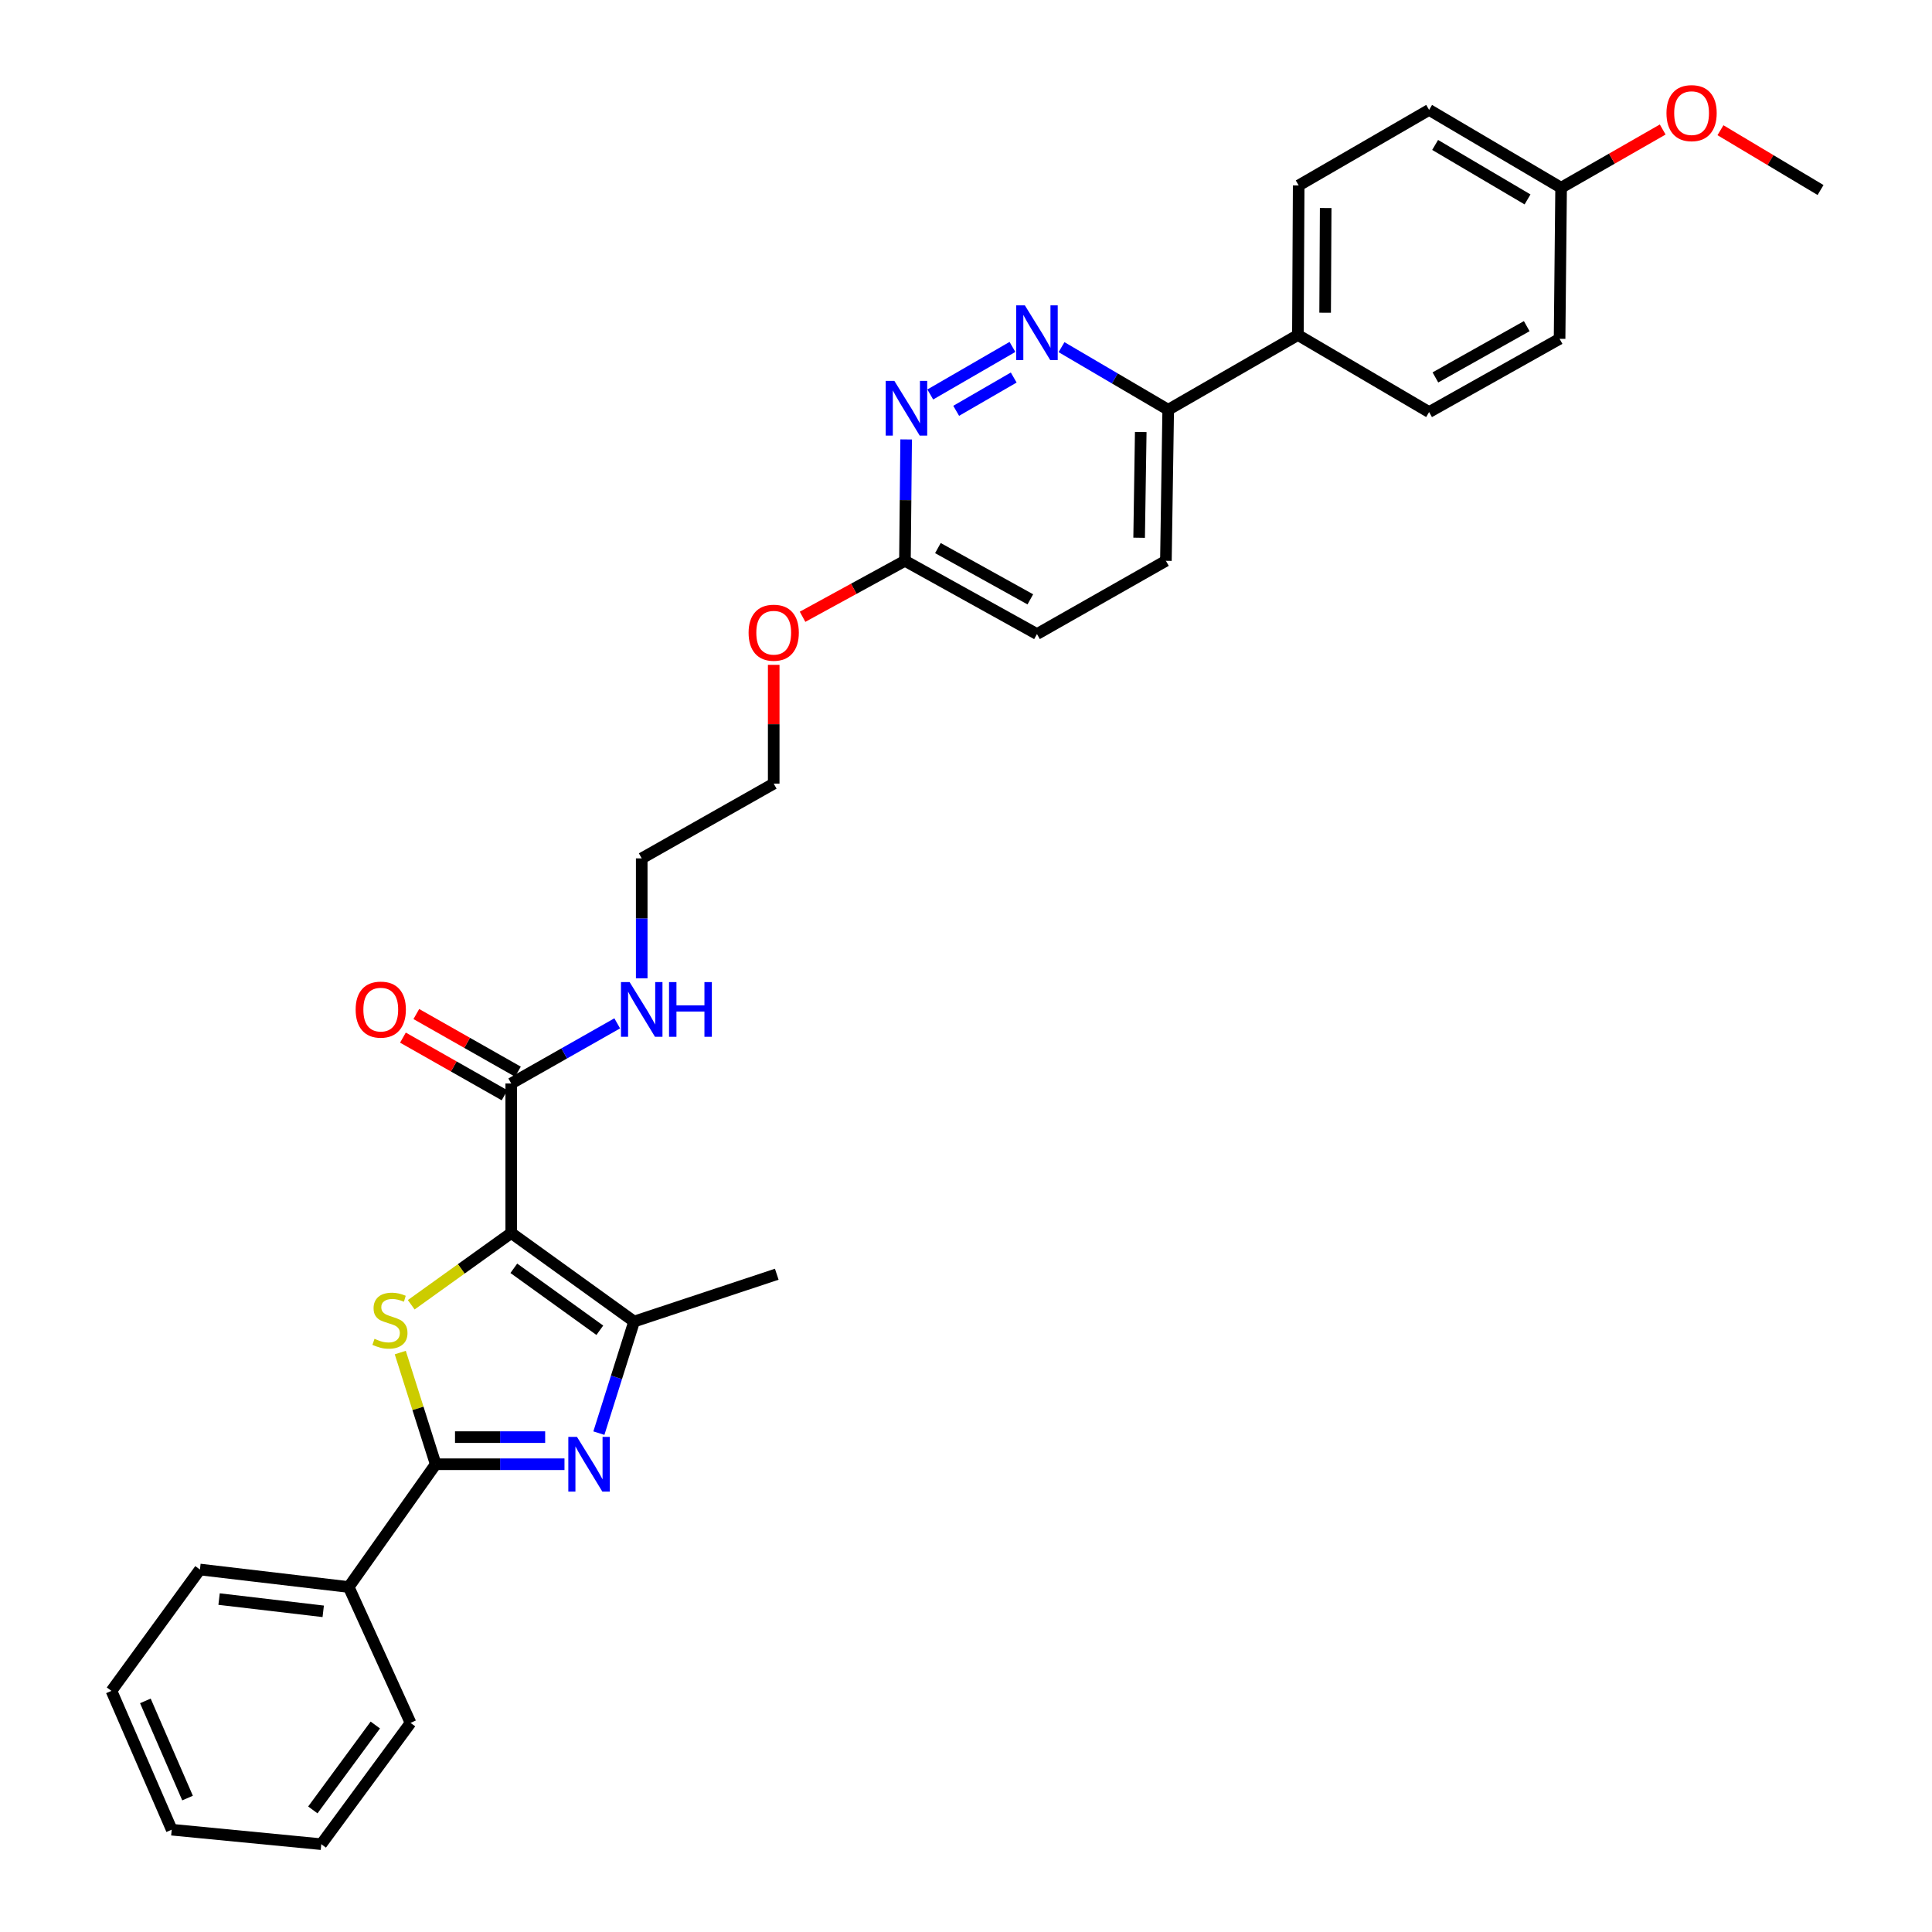 <?xml version='1.0' encoding='iso-8859-1'?>
<svg version='1.1' baseProfile='full'
              xmlns='http://www.w3.org/2000/svg'
                      xmlns:rdkit='http://www.rdkit.org/xml'
                      xmlns:xlink='http://www.w3.org/1999/xlink'
                  xml:space='preserve'
width='1000px' height='1000px' viewBox='0 0 1000 1000'>
<!-- END OF HEADER -->
<rect style='opacity:1.0;fill:#FFFFFF;stroke:none' width='1000' height='1000' x='0' y='0'> </rect>
<path class='bond-0' d='M 264.618,638.208 L 238.734,656.777' style='fill:none;fill-rule:evenodd;stroke:#000000;stroke-width:6px;stroke-linecap:butt;stroke-linejoin:miter;stroke-opacity:1' />
<path class='bond-0' d='M 238.734,656.777 L 212.85,675.347' style='fill:none;fill-rule:evenodd;stroke:#CCCC00;stroke-width:6px;stroke-linecap:butt;stroke-linejoin:miter;stroke-opacity:1' />
<path class='bond-3' d='M 264.618,638.208 L 328.208,684.027' style='fill:none;fill-rule:evenodd;stroke:#000000;stroke-width:6px;stroke-linecap:butt;stroke-linejoin:miter;stroke-opacity:1' />
<path class='bond-3' d='M 265.951,656.468 L 310.465,688.542' style='fill:none;fill-rule:evenodd;stroke:#000000;stroke-width:6px;stroke-linecap:butt;stroke-linejoin:miter;stroke-opacity:1' />
<path class='bond-4' d='M 264.618,638.208 L 264.618,560.807' style='fill:none;fill-rule:evenodd;stroke:#000000;stroke-width:6px;stroke-linecap:butt;stroke-linejoin:miter;stroke-opacity:1' />
<path class='bond-2' d='M 207.179,700.085 L 216.346,728.986' style='fill:none;fill-rule:evenodd;stroke:#CCCC00;stroke-width:6px;stroke-linecap:butt;stroke-linejoin:miter;stroke-opacity:1' />
<path class='bond-2' d='M 216.346,728.986 L 225.512,757.887' style='fill:none;fill-rule:evenodd;stroke:#000000;stroke-width:6px;stroke-linecap:butt;stroke-linejoin:miter;stroke-opacity:1' />
<path class='bond-1' d='M 309.98,741.791 L 319.094,712.909' style='fill:none;fill-rule:evenodd;stroke:#0000FF;stroke-width:6px;stroke-linecap:butt;stroke-linejoin:miter;stroke-opacity:1' />
<path class='bond-1' d='M 319.094,712.909 L 328.208,684.027' style='fill:none;fill-rule:evenodd;stroke:#000000;stroke-width:6px;stroke-linecap:butt;stroke-linejoin:miter;stroke-opacity:1' />
<path class='bond-31' d='M 292.176,757.887 L 258.844,757.887' style='fill:none;fill-rule:evenodd;stroke:#0000FF;stroke-width:6px;stroke-linecap:butt;stroke-linejoin:miter;stroke-opacity:1' />
<path class='bond-31' d='M 258.844,757.887 L 225.512,757.887' style='fill:none;fill-rule:evenodd;stroke:#000000;stroke-width:6px;stroke-linecap:butt;stroke-linejoin:miter;stroke-opacity:1' />
<path class='bond-31' d='M 282.177,743.851 L 258.844,743.851' style='fill:none;fill-rule:evenodd;stroke:#0000FF;stroke-width:6px;stroke-linecap:butt;stroke-linejoin:miter;stroke-opacity:1' />
<path class='bond-31' d='M 258.844,743.851 L 235.512,743.851' style='fill:none;fill-rule:evenodd;stroke:#000000;stroke-width:6px;stroke-linecap:butt;stroke-linejoin:miter;stroke-opacity:1' />
<path class='bond-9' d='M 225.512,757.887 L 180.488,821.438' style='fill:none;fill-rule:evenodd;stroke:#000000;stroke-width:6px;stroke-linecap:butt;stroke-linejoin:miter;stroke-opacity:1' />
<path class='bond-20' d='M 328.208,684.027 L 402.053,659.542' style='fill:none;fill-rule:evenodd;stroke:#000000;stroke-width:6px;stroke-linecap:butt;stroke-linejoin:miter;stroke-opacity:1' />
<path class='bond-11' d='M 268.081,554.703 L 241.784,539.783' style='fill:none;fill-rule:evenodd;stroke:#000000;stroke-width:6px;stroke-linecap:butt;stroke-linejoin:miter;stroke-opacity:1' />
<path class='bond-11' d='M 241.784,539.783 L 215.486,524.863' style='fill:none;fill-rule:evenodd;stroke:#FF0000;stroke-width:6px;stroke-linecap:butt;stroke-linejoin:miter;stroke-opacity:1' />
<path class='bond-11' d='M 261.155,566.911 L 234.857,551.991' style='fill:none;fill-rule:evenodd;stroke:#000000;stroke-width:6px;stroke-linecap:butt;stroke-linejoin:miter;stroke-opacity:1' />
<path class='bond-11' d='M 234.857,551.991 L 208.56,537.071' style='fill:none;fill-rule:evenodd;stroke:#FF0000;stroke-width:6px;stroke-linecap:butt;stroke-linejoin:miter;stroke-opacity:1' />
<path class='bond-12' d='M 264.618,560.807 L 292.045,545.246' style='fill:none;fill-rule:evenodd;stroke:#000000;stroke-width:6px;stroke-linecap:butt;stroke-linejoin:miter;stroke-opacity:1' />
<path class='bond-12' d='M 292.045,545.246 L 319.473,529.684' style='fill:none;fill-rule:evenodd;stroke:#0000FF;stroke-width:6px;stroke-linecap:butt;stroke-linejoin:miter;stroke-opacity:1' />
<path class='bond-5' d='M 524.044,179.568 L 481.508,204.182' style='fill:none;fill-rule:evenodd;stroke:#0000FF;stroke-width:6px;stroke-linecap:butt;stroke-linejoin:miter;stroke-opacity:1' />
<path class='bond-5' d='M 524.693,195.408 L 494.918,212.638' style='fill:none;fill-rule:evenodd;stroke:#0000FF;stroke-width:6px;stroke-linecap:butt;stroke-linejoin:miter;stroke-opacity:1' />
<path class='bond-33' d='M 549.444,179.683 L 577.053,195.888' style='fill:none;fill-rule:evenodd;stroke:#0000FF;stroke-width:6px;stroke-linecap:butt;stroke-linejoin:miter;stroke-opacity:1' />
<path class='bond-33' d='M 577.053,195.888 L 604.661,212.093' style='fill:none;fill-rule:evenodd;stroke:#000000;stroke-width:6px;stroke-linecap:butt;stroke-linejoin:miter;stroke-opacity:1' />
<path class='bond-6' d='M 469.022,227.448 L 468.709,258.86' style='fill:none;fill-rule:evenodd;stroke:#0000FF;stroke-width:6px;stroke-linecap:butt;stroke-linejoin:miter;stroke-opacity:1' />
<path class='bond-6' d='M 468.709,258.86 L 468.396,290.273' style='fill:none;fill-rule:evenodd;stroke:#000000;stroke-width:6px;stroke-linecap:butt;stroke-linejoin:miter;stroke-opacity:1' />
<path class='bond-7' d='M 604.661,212.093 L 603.468,290.273' style='fill:none;fill-rule:evenodd;stroke:#000000;stroke-width:6px;stroke-linecap:butt;stroke-linejoin:miter;stroke-opacity:1' />
<path class='bond-7' d='M 590.448,223.606 L 589.613,278.332' style='fill:none;fill-rule:evenodd;stroke:#000000;stroke-width:6px;stroke-linecap:butt;stroke-linejoin:miter;stroke-opacity:1' />
<path class='bond-10' d='M 604.661,212.093 L 671.792,173.401' style='fill:none;fill-rule:evenodd;stroke:#000000;stroke-width:6px;stroke-linecap:butt;stroke-linejoin:miter;stroke-opacity:1' />
<path class='bond-8' d='M 468.396,290.273 L 441.901,304.757' style='fill:none;fill-rule:evenodd;stroke:#000000;stroke-width:6px;stroke-linecap:butt;stroke-linejoin:miter;stroke-opacity:1' />
<path class='bond-8' d='M 441.901,304.757 L 415.405,319.241' style='fill:none;fill-rule:evenodd;stroke:#FF0000;stroke-width:6px;stroke-linecap:butt;stroke-linejoin:miter;stroke-opacity:1' />
<path class='bond-16' d='M 468.396,290.273 L 536.735,328.186' style='fill:none;fill-rule:evenodd;stroke:#000000;stroke-width:6px;stroke-linecap:butt;stroke-linejoin:miter;stroke-opacity:1' />
<path class='bond-16' d='M 485.456,283.686 L 533.293,310.225' style='fill:none;fill-rule:evenodd;stroke:#000000;stroke-width:6px;stroke-linecap:butt;stroke-linejoin:miter;stroke-opacity:1' />
<path class='bond-23' d='M 180.488,821.438 L 103.486,812.377' style='fill:none;fill-rule:evenodd;stroke:#000000;stroke-width:6px;stroke-linecap:butt;stroke-linejoin:miter;stroke-opacity:1' />
<path class='bond-23' d='M 167.298,834.019 L 113.396,827.676' style='fill:none;fill-rule:evenodd;stroke:#000000;stroke-width:6px;stroke-linecap:butt;stroke-linejoin:miter;stroke-opacity:1' />
<path class='bond-24' d='M 180.488,821.438 L 212.498,891.766' style='fill:none;fill-rule:evenodd;stroke:#000000;stroke-width:6px;stroke-linecap:butt;stroke-linejoin:miter;stroke-opacity:1' />
<path class='bond-14' d='M 671.792,173.401 L 672.197,95.985' style='fill:none;fill-rule:evenodd;stroke:#000000;stroke-width:6px;stroke-linecap:butt;stroke-linejoin:miter;stroke-opacity:1' />
<path class='bond-14' d='M 685.888,161.862 L 686.172,107.671' style='fill:none;fill-rule:evenodd;stroke:#000000;stroke-width:6px;stroke-linecap:butt;stroke-linejoin:miter;stroke-opacity:1' />
<path class='bond-15' d='M 671.792,173.401 L 739.702,213.286' style='fill:none;fill-rule:evenodd;stroke:#000000;stroke-width:6px;stroke-linecap:butt;stroke-linejoin:miter;stroke-opacity:1' />
<path class='bond-25' d='M 332.154,506.374 L 332.154,475.334' style='fill:none;fill-rule:evenodd;stroke:#0000FF;stroke-width:6px;stroke-linecap:butt;stroke-linejoin:miter;stroke-opacity:1' />
<path class='bond-25' d='M 332.154,475.334 L 332.154,444.294' style='fill:none;fill-rule:evenodd;stroke:#000000;stroke-width:6px;stroke-linecap:butt;stroke-linejoin:miter;stroke-opacity:1' />
<path class='bond-13' d='M 603.468,290.273 L 536.735,328.186' style='fill:none;fill-rule:evenodd;stroke:#000000;stroke-width:6px;stroke-linecap:butt;stroke-linejoin:miter;stroke-opacity:1' />
<path class='bond-19' d='M 672.197,95.985 L 739.702,56.888' style='fill:none;fill-rule:evenodd;stroke:#000000;stroke-width:6px;stroke-linecap:butt;stroke-linejoin:miter;stroke-opacity:1' />
<path class='bond-18' d='M 739.702,213.286 L 807.238,175.374' style='fill:none;fill-rule:evenodd;stroke:#000000;stroke-width:6px;stroke-linecap:butt;stroke-linejoin:miter;stroke-opacity:1' />
<path class='bond-18' d='M 742.962,195.36 L 790.237,168.821' style='fill:none;fill-rule:evenodd;stroke:#000000;stroke-width:6px;stroke-linecap:butt;stroke-linejoin:miter;stroke-opacity:1' />
<path class='bond-17' d='M 808.026,97.171 L 807.238,175.374' style='fill:none;fill-rule:evenodd;stroke:#000000;stroke-width:6px;stroke-linecap:butt;stroke-linejoin:miter;stroke-opacity:1' />
<path class='bond-22' d='M 808.026,97.171 L 834.321,82.103' style='fill:none;fill-rule:evenodd;stroke:#000000;stroke-width:6px;stroke-linecap:butt;stroke-linejoin:miter;stroke-opacity:1' />
<path class='bond-22' d='M 834.321,82.103 L 860.616,67.035' style='fill:none;fill-rule:evenodd;stroke:#FF0000;stroke-width:6px;stroke-linecap:butt;stroke-linejoin:miter;stroke-opacity:1' />
<path class='bond-34' d='M 808.026,97.171 L 739.702,56.888' style='fill:none;fill-rule:evenodd;stroke:#000000;stroke-width:6px;stroke-linecap:butt;stroke-linejoin:miter;stroke-opacity:1' />
<path class='bond-34' d='M 790.648,103.219 L 742.822,75.021' style='fill:none;fill-rule:evenodd;stroke:#000000;stroke-width:6px;stroke-linecap:butt;stroke-linejoin:miter;stroke-opacity:1' />
<path class='bond-21' d='M 400.47,344.121 L 400.47,374.861' style='fill:none;fill-rule:evenodd;stroke:#FF0000;stroke-width:6px;stroke-linecap:butt;stroke-linejoin:miter;stroke-opacity:1' />
<path class='bond-21' d='M 400.47,374.861 L 400.47,405.602' style='fill:none;fill-rule:evenodd;stroke:#000000;stroke-width:6px;stroke-linecap:butt;stroke-linejoin:miter;stroke-opacity:1' />
<path class='bond-27' d='M 890.506,67.4 L 916.408,82.878' style='fill:none;fill-rule:evenodd;stroke:#FF0000;stroke-width:6px;stroke-linecap:butt;stroke-linejoin:miter;stroke-opacity:1' />
<path class='bond-27' d='M 916.408,82.878 L 942.31,98.356' style='fill:none;fill-rule:evenodd;stroke:#000000;stroke-width:6px;stroke-linecap:butt;stroke-linejoin:miter;stroke-opacity:1' />
<path class='bond-29' d='M 103.486,812.377 L 57.69,875.188' style='fill:none;fill-rule:evenodd;stroke:#000000;stroke-width:6px;stroke-linecap:butt;stroke-linejoin:miter;stroke-opacity:1' />
<path class='bond-28' d='M 212.498,891.766 L 166.297,954.545' style='fill:none;fill-rule:evenodd;stroke:#000000;stroke-width:6px;stroke-linecap:butt;stroke-linejoin:miter;stroke-opacity:1' />
<path class='bond-28' d='M 194.263,892.864 L 161.922,936.809' style='fill:none;fill-rule:evenodd;stroke:#000000;stroke-width:6px;stroke-linecap:butt;stroke-linejoin:miter;stroke-opacity:1' />
<path class='bond-26' d='M 332.154,444.294 L 400.47,405.602' style='fill:none;fill-rule:evenodd;stroke:#000000;stroke-width:6px;stroke-linecap:butt;stroke-linejoin:miter;stroke-opacity:1' />
<path class='bond-30' d='M 166.297,954.545 L 88.881,947.044' style='fill:none;fill-rule:evenodd;stroke:#000000;stroke-width:6px;stroke-linecap:butt;stroke-linejoin:miter;stroke-opacity:1' />
<path class='bond-32' d='M 57.69,875.188 L 88.881,947.044' style='fill:none;fill-rule:evenodd;stroke:#000000;stroke-width:6px;stroke-linecap:butt;stroke-linejoin:miter;stroke-opacity:1' />
<path class='bond-32' d='M 75.244,880.378 L 97.077,930.677' style='fill:none;fill-rule:evenodd;stroke:#000000;stroke-width:6px;stroke-linecap:butt;stroke-linejoin:miter;stroke-opacity:1' />
<path  class='atom-1' d='M 193.839 692.967
Q 194.159 693.087, 195.479 693.647
Q 196.799 694.207, 198.239 694.567
Q 199.719 694.887, 201.159 694.887
Q 203.839 694.887, 205.399 693.607
Q 206.959 692.287, 206.959 690.007
Q 206.959 688.447, 206.159 687.487
Q 205.399 686.527, 204.199 686.007
Q 202.999 685.487, 200.999 684.887
Q 198.479 684.127, 196.959 683.407
Q 195.479 682.687, 194.399 681.167
Q 193.359 679.647, 193.359 677.087
Q 193.359 673.527, 195.759 671.327
Q 198.199 669.127, 202.999 669.127
Q 206.279 669.127, 209.999 670.687
L 209.079 673.767
Q 205.679 672.367, 203.119 672.367
Q 200.359 672.367, 198.839 673.527
Q 197.319 674.647, 197.359 676.607
Q 197.359 678.127, 198.119 679.047
Q 198.919 679.967, 200.039 680.487
Q 201.199 681.007, 203.119 681.607
Q 205.679 682.407, 207.199 683.207
Q 208.719 684.007, 209.799 685.647
Q 210.919 687.247, 210.919 690.007
Q 210.919 693.927, 208.279 696.047
Q 205.679 698.127, 201.319 698.127
Q 198.799 698.127, 196.879 697.567
Q 194.999 697.047, 192.759 696.127
L 193.839 692.967
' fill='#CCCC00'/>
<path  class='atom-2' d='M 298.641 743.727
L 307.921 758.727
Q 308.841 760.207, 310.321 762.887
Q 311.801 765.567, 311.881 765.727
L 311.881 743.727
L 315.641 743.727
L 315.641 772.047
L 311.761 772.047
L 301.801 755.647
Q 300.641 753.727, 299.401 751.527
Q 298.201 749.327, 297.841 748.647
L 297.841 772.047
L 294.161 772.047
L 294.161 743.727
L 298.641 743.727
' fill='#0000FF'/>
<path  class='atom-6' d='M 530.475 158.064
L 539.755 173.064
Q 540.675 174.544, 542.155 177.224
Q 543.635 179.904, 543.715 180.064
L 543.715 158.064
L 547.475 158.064
L 547.475 186.384
L 543.595 186.384
L 533.635 169.984
Q 532.475 168.064, 531.235 165.864
Q 530.035 163.664, 529.675 162.984
L 529.675 186.384
L 525.995 186.384
L 525.995 158.064
L 530.475 158.064
' fill='#0000FF'/>
<path  class='atom-7' d='M 462.923 197.154
L 472.203 212.154
Q 473.123 213.634, 474.603 216.314
Q 476.083 218.994, 476.163 219.154
L 476.163 197.154
L 479.923 197.154
L 479.923 225.474
L 476.043 225.474
L 466.083 209.074
Q 464.923 207.154, 463.683 204.954
Q 462.483 202.754, 462.123 202.074
L 462.123 225.474
L 458.443 225.474
L 458.443 197.154
L 462.923 197.154
' fill='#0000FF'/>
<path  class='atom-12' d='M 184.082 522.569
Q 184.082 515.769, 187.442 511.969
Q 190.802 508.169, 197.082 508.169
Q 203.362 508.169, 206.722 511.969
Q 210.082 515.769, 210.082 522.569
Q 210.082 529.449, 206.682 533.369
Q 203.282 537.249, 197.082 537.249
Q 190.842 537.249, 187.442 533.369
Q 184.082 529.489, 184.082 522.569
M 197.082 534.049
Q 201.402 534.049, 203.722 531.169
Q 206.082 528.249, 206.082 522.569
Q 206.082 517.009, 203.722 514.209
Q 201.402 511.369, 197.082 511.369
Q 192.762 511.369, 190.402 514.169
Q 188.082 516.969, 188.082 522.569
Q 188.082 528.289, 190.402 531.169
Q 192.762 534.049, 197.082 534.049
' fill='#FF0000'/>
<path  class='atom-13' d='M 325.894 508.329
L 335.174 523.329
Q 336.094 524.809, 337.574 527.489
Q 339.054 530.169, 339.134 530.329
L 339.134 508.329
L 342.894 508.329
L 342.894 536.649
L 339.014 536.649
L 329.054 520.249
Q 327.894 518.329, 326.654 516.129
Q 325.454 513.929, 325.094 513.249
L 325.094 536.649
L 321.414 536.649
L 321.414 508.329
L 325.894 508.329
' fill='#0000FF'/>
<path  class='atom-13' d='M 346.294 508.329
L 350.134 508.329
L 350.134 520.369
L 364.614 520.369
L 364.614 508.329
L 368.454 508.329
L 368.454 536.649
L 364.614 536.649
L 364.614 523.569
L 350.134 523.569
L 350.134 536.649
L 346.294 536.649
L 346.294 508.329
' fill='#0000FF'/>
<path  class='atom-22' d='M 387.47 327.486
Q 387.47 320.686, 390.83 316.886
Q 394.19 313.086, 400.47 313.086
Q 406.75 313.086, 410.11 316.886
Q 413.47 320.686, 413.47 327.486
Q 413.47 334.366, 410.07 338.286
Q 406.67 342.166, 400.47 342.166
Q 394.23 342.166, 390.83 338.286
Q 387.47 334.406, 387.47 327.486
M 400.47 338.966
Q 404.79 338.966, 407.11 336.086
Q 409.47 333.166, 409.47 327.486
Q 409.47 321.926, 407.11 319.126
Q 404.79 316.286, 400.47 316.286
Q 396.15 316.286, 393.79 319.086
Q 391.47 321.886, 391.47 327.486
Q 391.47 333.206, 393.79 336.086
Q 396.15 338.966, 400.47 338.966
' fill='#FF0000'/>
<path  class='atom-23' d='M 862.562 58.55
Q 862.562 51.75, 865.922 47.95
Q 869.282 44.15, 875.562 44.15
Q 881.842 44.15, 885.202 47.95
Q 888.562 51.75, 888.562 58.55
Q 888.562 65.43, 885.162 69.35
Q 881.762 73.23, 875.562 73.23
Q 869.322 73.23, 865.922 69.35
Q 862.562 65.47, 862.562 58.55
M 875.562 70.03
Q 879.882 70.03, 882.202 67.15
Q 884.562 64.23, 884.562 58.55
Q 884.562 52.99, 882.202 50.19
Q 879.882 47.35, 875.562 47.35
Q 871.242 47.35, 868.882 50.15
Q 866.562 52.95, 866.562 58.55
Q 866.562 64.27, 868.882 67.15
Q 871.242 70.03, 875.562 70.03
' fill='#FF0000'/>
</svg>
